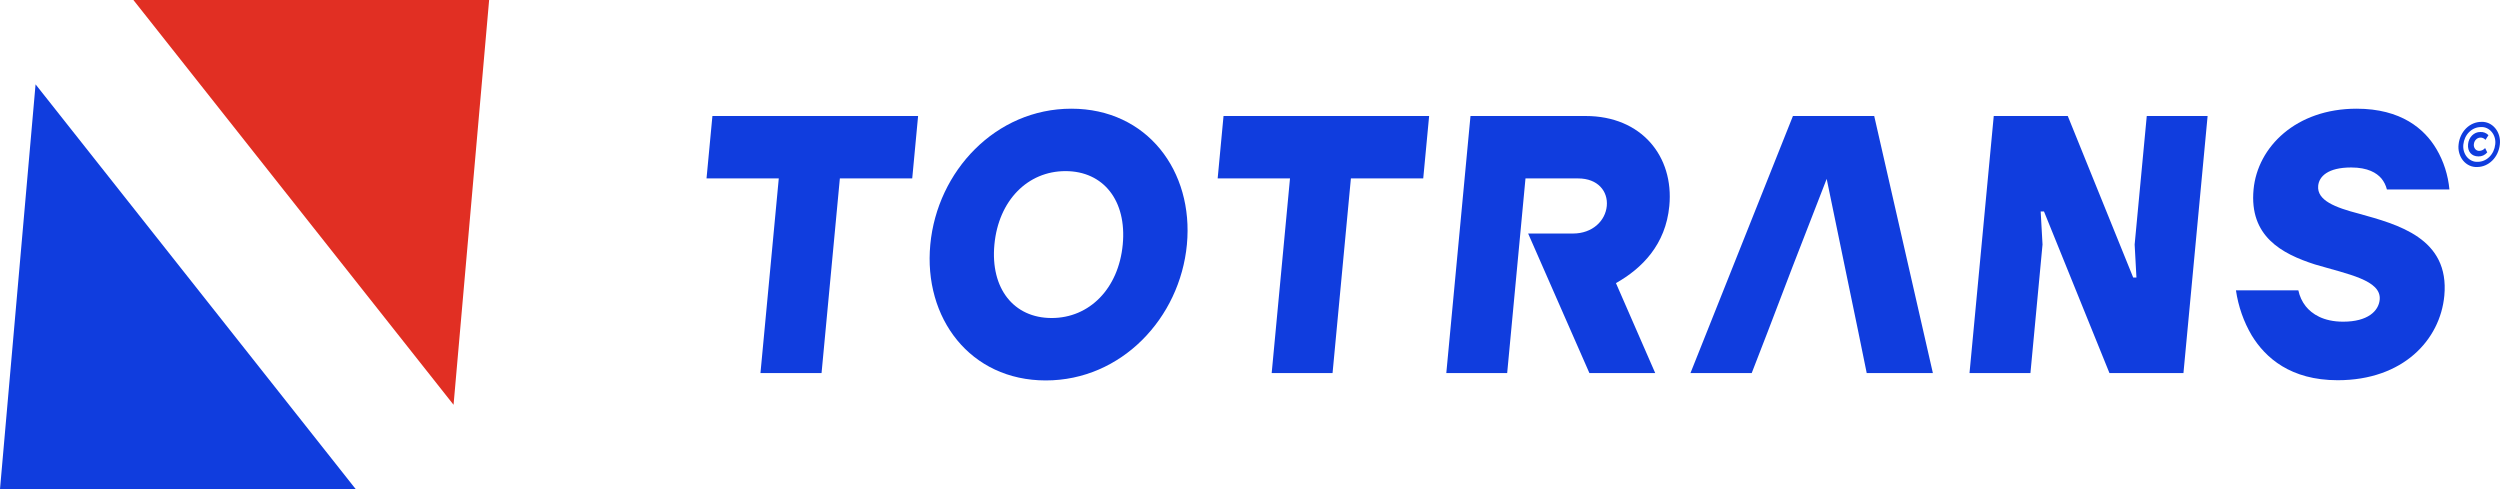 <?xml version="1.0" encoding="UTF-8"?> <svg xmlns="http://www.w3.org/2000/svg" width="92" height="18" viewBox="0 0 92 18" fill="none"> <path d="M0 18L1.309 3.104L13.091 18H0Z" fill="#103DDE"></path> <path d="M18 -6.86646e-05L16.691 14.896L4.909 -6.72761e-05L18 -6.86646e-05Z" fill="#E12F23"></path> <path d="M91.313 4.485C91.409 4.48 91.505 4.499 91.594 4.539C91.683 4.58 91.763 4.643 91.828 4.722C91.893 4.801 91.941 4.895 91.97 4.998C91.999 5.1 92.007 5.209 91.994 5.315C91.97 5.544 91.872 5.755 91.717 5.908C91.563 6.061 91.364 6.146 91.158 6.146C91.061 6.151 90.966 6.132 90.876 6.091C90.787 6.05 90.707 5.988 90.642 5.909C90.577 5.829 90.529 5.735 90.5 5.632C90.471 5.53 90.463 5.421 90.476 5.315C90.5 5.086 90.599 4.875 90.753 4.722C90.908 4.569 91.107 4.485 91.313 4.485ZM91.181 5.955C91.34 5.955 91.493 5.89 91.611 5.772C91.73 5.654 91.805 5.493 91.824 5.317C91.835 5.235 91.829 5.151 91.807 5.072C91.785 4.992 91.748 4.919 91.697 4.858C91.647 4.797 91.585 4.748 91.517 4.717C91.448 4.685 91.374 4.671 91.299 4.676C91.14 4.675 90.985 4.74 90.866 4.858C90.746 4.976 90.67 5.14 90.651 5.317C90.642 5.399 90.648 5.483 90.671 5.562C90.694 5.641 90.731 5.714 90.782 5.775C90.833 5.836 90.895 5.884 90.964 5.915C91.033 5.946 91.107 5.96 91.181 5.955ZM91.531 5.608C91.489 5.657 91.439 5.695 91.383 5.721C91.327 5.746 91.267 5.758 91.207 5.756C90.952 5.756 90.799 5.576 90.825 5.307C90.836 5.184 90.888 5.069 90.97 4.986C91.053 4.903 91.16 4.857 91.271 4.858C91.327 4.853 91.382 4.861 91.434 4.881C91.487 4.901 91.535 4.933 91.576 4.974L91.466 5.147C91.442 5.119 91.412 5.097 91.38 5.083C91.348 5.068 91.313 5.062 91.278 5.064C91.219 5.064 91.161 5.089 91.117 5.134C91.072 5.179 91.044 5.241 91.038 5.307C91.034 5.339 91.036 5.371 91.045 5.402C91.053 5.432 91.068 5.46 91.087 5.484C91.106 5.507 91.13 5.525 91.157 5.537C91.184 5.549 91.212 5.554 91.241 5.552C91.281 5.551 91.32 5.541 91.356 5.523C91.392 5.506 91.425 5.48 91.452 5.448L91.531 5.608Z" fill="#103DDE"></path> <path d="M26.217 4.269L26 6.566H28.659L27.985 13.729H30.233L30.907 6.566H33.57L33.786 4.269H26.217Z" fill="#103DDE"></path> <path d="M39.426 4C36.641 4 34.489 6.297 34.235 9C33.98 11.704 35.7 14 38.485 14C41.27 14 43.423 11.703 43.678 8.999C43.932 6.294 42.213 4 39.426 4ZM38.701 11.703C37.309 11.703 36.442 10.622 36.594 9C36.746 7.379 37.818 6.297 39.21 6.297C40.602 6.297 41.47 7.378 41.317 8.999C41.164 10.619 40.093 11.703 38.701 11.703Z" fill="#103DDE"></path> <path d="M45.026 4.269L44.81 6.566H47.472L46.798 13.729H49.038L49.713 6.566H52.375L52.592 4.269H45.026Z" fill="#103DDE"></path> <path d="M59.467 10.418C60.429 9.877 61.297 9 61.431 7.58C61.606 5.757 60.41 4.269 58.352 4.269H54.114L53.224 13.729H55.464L56.138 6.566H58.076C58.801 6.566 59.18 7.039 59.13 7.58C59.079 8.121 58.61 8.594 57.884 8.594H56.236L57.244 10.891L58.49 13.729H60.912L59.467 10.418Z" fill="#103DDE"></path> <path d="M79.001 4.269L78.555 8.998L78.621 10.214H78.502L76.094 4.269H73.37L72.478 13.729H74.72L75.165 8.998L75.097 7.782H75.219L77.628 13.729H80.351L81.24 4.269H79.001Z" fill="#103DDE"></path> <path d="M86.809 7.863C85.935 7.636 85.257 7.375 85.309 6.837C85.34 6.499 85.659 6.163 86.522 6.163C87.139 6.163 87.461 6.364 87.635 6.566C87.73 6.681 87.8 6.821 87.838 6.972H90.139C90.089 6.441 89.925 5.93 89.661 5.485C89.223 4.743 88.361 4 86.722 4C84.494 4 83.078 5.406 82.931 6.972C82.769 8.69 83.957 9.336 85.19 9.731C86.414 10.094 87.638 10.309 87.573 11.028C87.533 11.447 87.135 11.838 86.227 11.838C85.499 11.838 85.078 11.554 84.851 11.271C84.718 11.104 84.625 10.902 84.579 10.685H82.283C82.37 11.278 82.568 11.843 82.865 12.345C83.368 13.168 84.296 13.992 86.027 13.992C88.436 13.992 89.798 12.506 89.951 10.883C90.151 8.757 88.225 8.258 86.809 7.863Z" fill="#103DDE"></path> <path d="M68.971 4.269H65.98L62.209 13.729H64.463L65.054 12.203L65.958 9.837L67.222 6.583L67.894 9.837L68.384 12.203L68.695 13.729H71.13L68.971 4.269Z" fill="#103DDE"></path> </svg> 